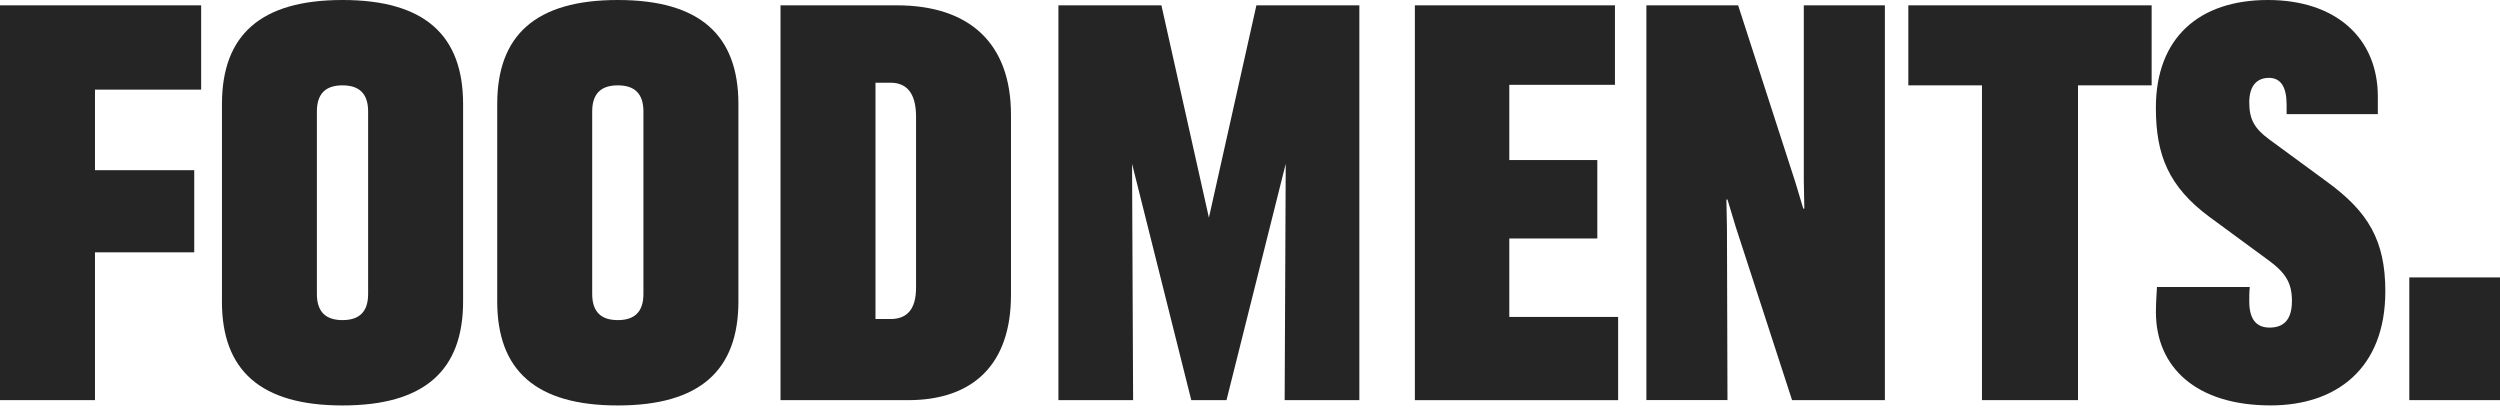 <?xml version="1.0" encoding="UTF-8"?> <svg xmlns="http://www.w3.org/2000/svg" width="204" height="34" viewBox="0 0 204 34" fill="none"><path d="M0 0.435H16.414V7.314H7.75V13.887H15.849V20.59H7.75V32.65H0V0.435Z" fill="#252525"></path><path d="M18.112 24.598V8.491C18.112 2.875 21.245 0 27.948 0C34.651 0 37.789 2.875 37.789 8.491V24.598C37.789 30.214 34.655 33.085 27.948 33.085C21.242 33.085 18.108 30.21 18.108 24.598H18.112ZM27.948 26.12C29.298 26.12 30.039 25.468 30.039 23.986V9.099C30.039 7.62 29.298 6.965 27.948 6.965C26.599 6.965 25.858 7.616 25.858 9.099V23.986C25.858 25.465 26.599 26.12 27.948 26.12Z" fill="#252525"></path><path d="M40.573 24.598V8.491C40.573 2.875 43.707 0 50.413 0C57.12 0 60.254 2.875 60.254 8.491V24.598C60.254 30.214 57.12 33.085 50.413 33.085C43.707 33.085 40.573 30.21 40.573 24.598ZM50.413 26.12C51.763 26.12 52.504 25.468 52.504 23.986V9.099C52.504 7.62 51.763 6.965 50.413 6.965C49.064 6.965 48.323 7.616 48.323 9.099V23.986C48.323 25.465 49.064 26.12 50.413 26.12Z" fill="#252525"></path><path d="M63.69 0.435H73.181C79.103 0.435 82.496 3.526 82.496 9.361V24.076C82.496 29.692 79.449 32.653 74.095 32.653H63.69V0.435ZM72.659 26.033C74.009 26.033 74.75 25.249 74.75 23.465V9.534C74.75 7.62 74.009 6.749 72.659 6.749H71.44V26.033H72.659Z" fill="#252525"></path><path d="M86.371 0.435H94.772L98.647 17.762L102.522 0.435H110.923V32.65H104.828L104.915 13.366L100.083 32.65H97.208L92.376 13.366L92.462 32.65H86.367V0.435H86.371Z" fill="#252525"></path><path d="M115.453 0.435H131.78V6.922H123.159V13.06H130.341V19.46H123.159V25.861H132.039V32.653H115.453V0.435Z" fill="#252525"></path><path d="M134.345 0.435H141.832L146.492 14.844L147.147 17.021H147.233L147.19 14.715V0.435H153.806V32.65H146.233L141.617 18.456L140.962 16.28H140.875L140.919 18.586L140.962 32.646H134.345V0.435Z" fill="#252525"></path><path d="M175.574 6.965H169.565V32.65H161.729V6.965H155.72V0.435H175.574V6.965Z" fill="#252525"></path><path d="M183.54 24.598C183.54 26.033 184.104 26.731 185.195 26.731C186.285 26.731 187.022 26.166 187.022 24.555C187.022 23.076 186.501 22.248 185.061 21.201L180.316 17.719C176.963 15.236 175.919 12.668 175.919 8.793C175.919 3.047 179.488 0 185.061 0C190.635 0 194.031 3.134 194.031 7.879V9.315H186.587V8.53C186.587 7.095 186.108 6.354 185.151 6.354C184.194 6.354 183.54 6.962 183.54 8.358C183.54 9.753 183.975 10.491 185.151 11.362L189.897 14.844C193.25 17.284 194.643 19.633 194.643 23.767C194.643 30.081 190.638 33.081 185.284 33.081C179.233 33.081 175.923 29.991 175.923 25.465C175.923 24.81 175.966 24.116 176.009 23.418H183.583C183.54 23.81 183.54 24.159 183.54 24.594V24.598Z" fill="#252525"></path><path d="M204 22.637V32.65H196.599V22.637H204Z" fill="#252525"></path></svg> 